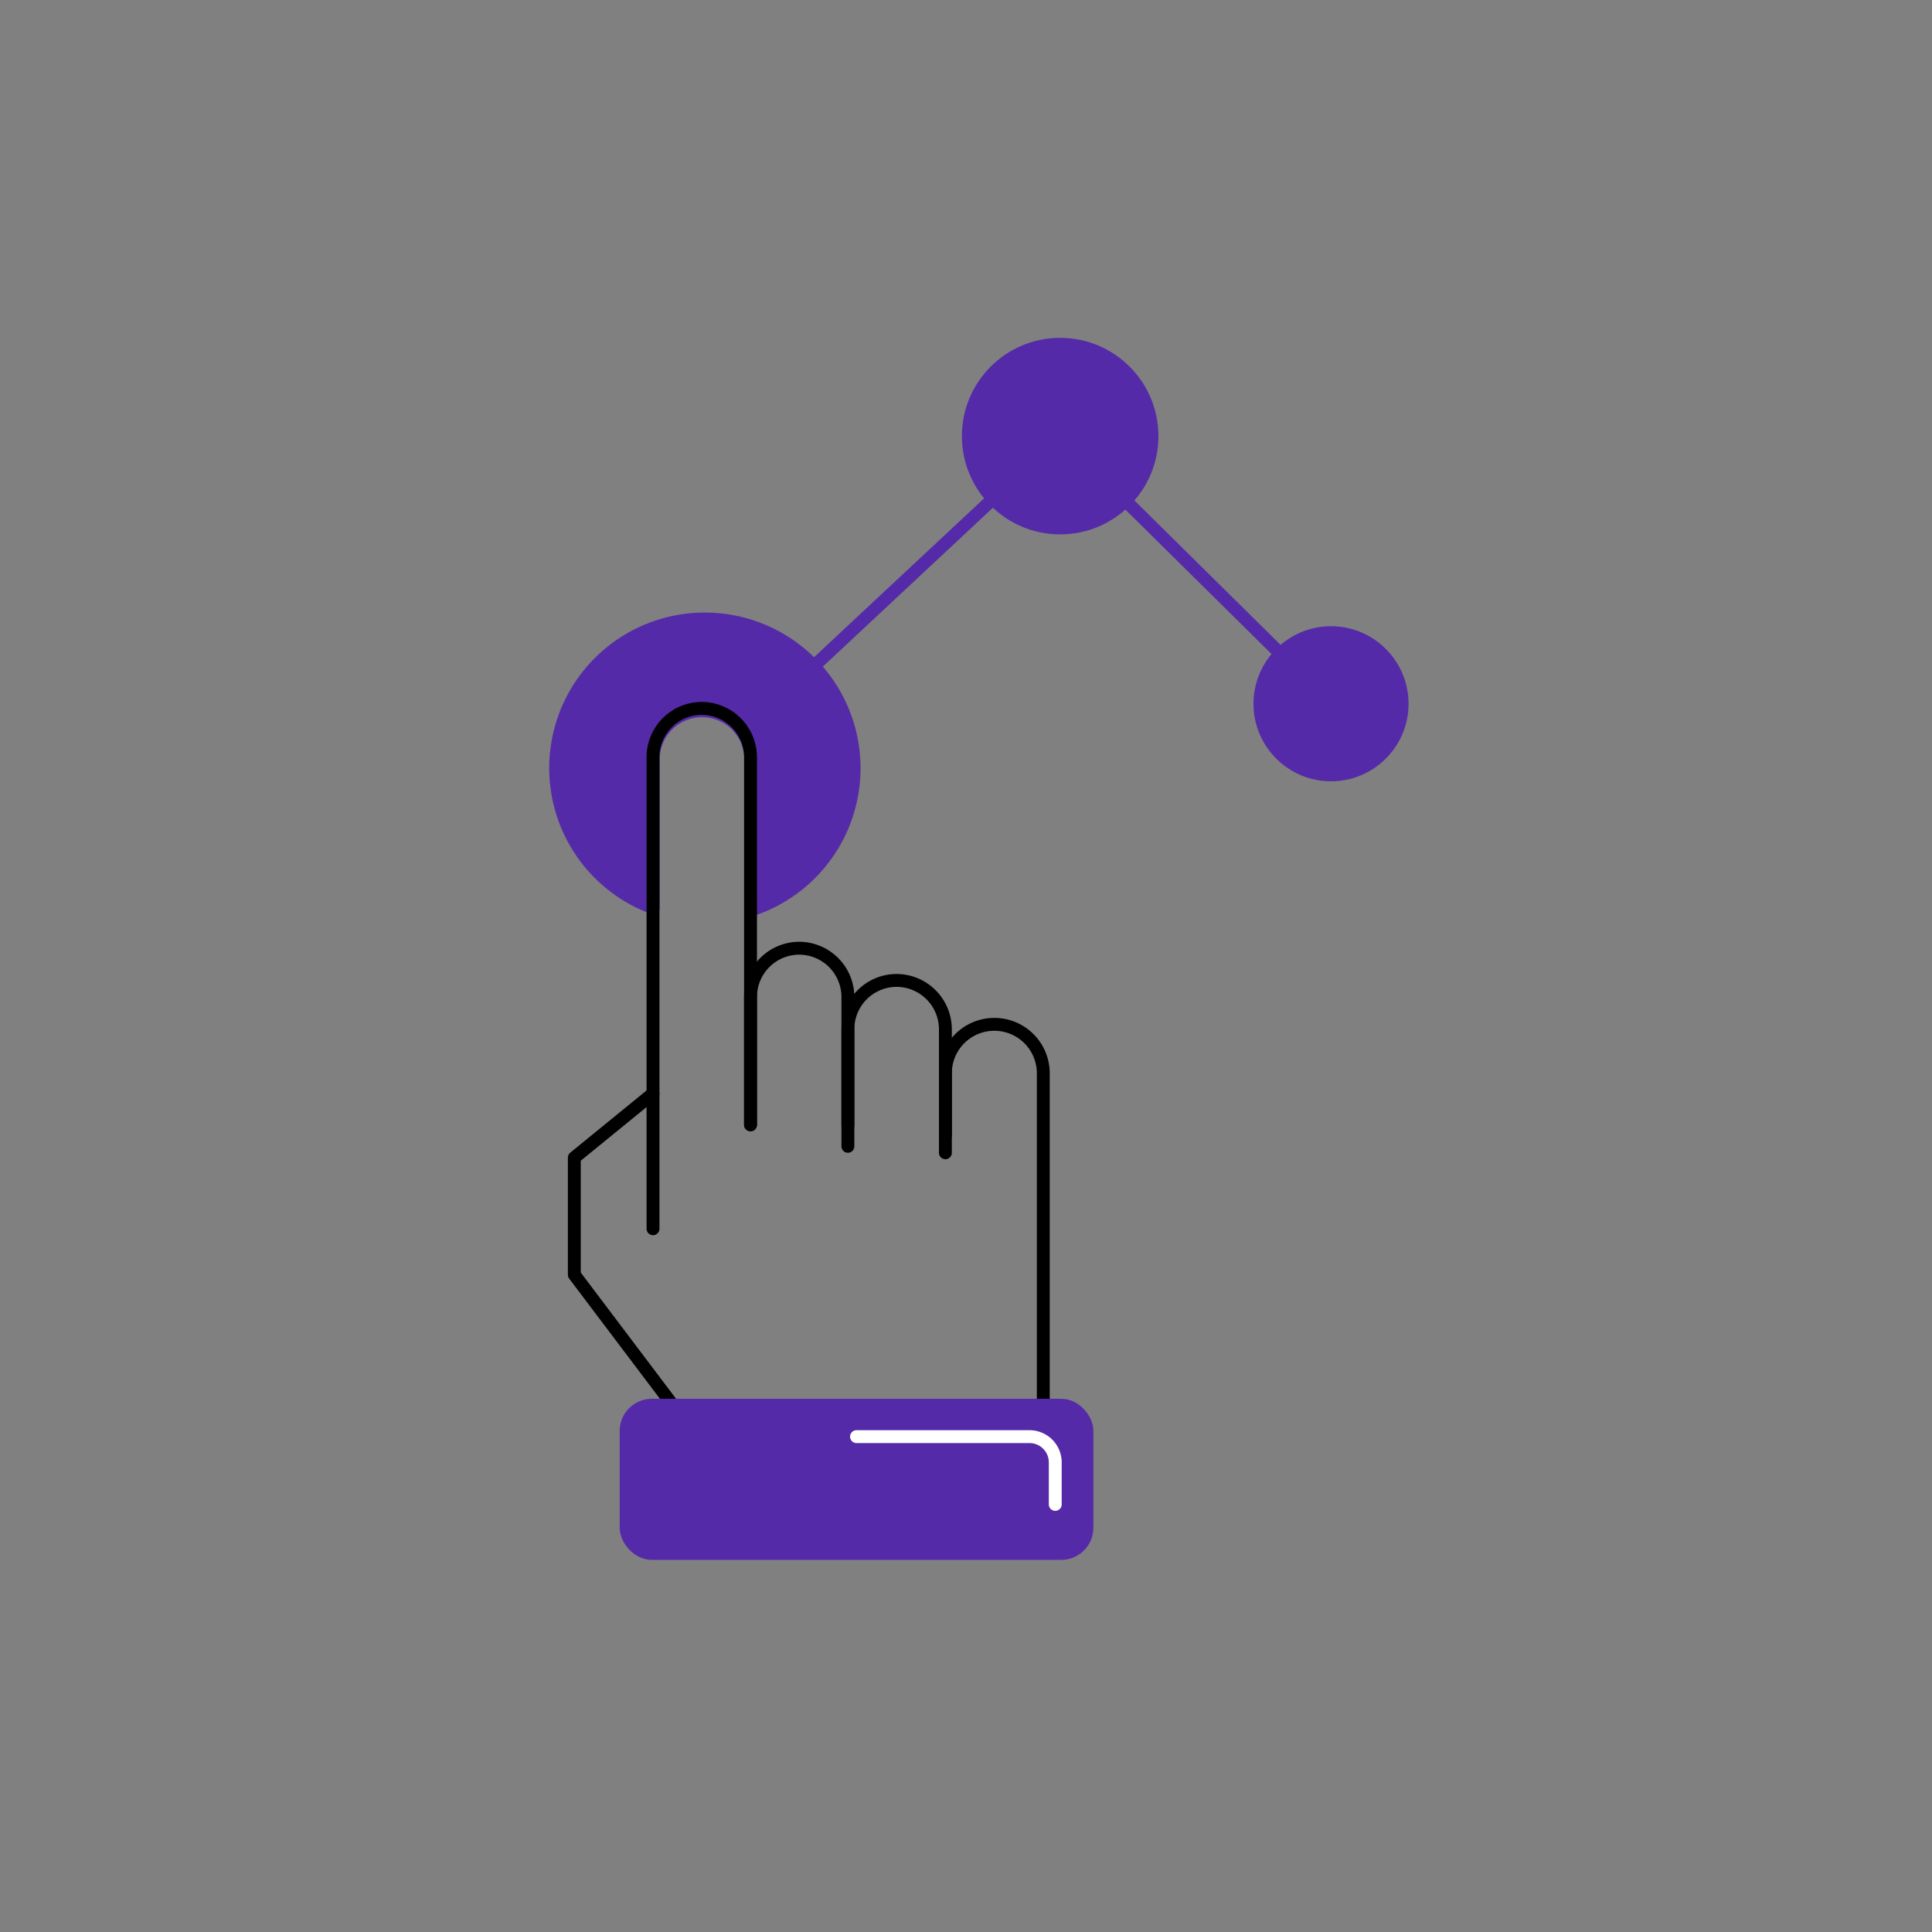 <svg id="vectors" xmlns="http://www.w3.org/2000/svg" viewBox="0 0 150 150"><rect x="0" y="0" width="150" height="150" fill="#808080" stroke="none"/><defs><style>.cls-1,.cls-3,.cls-4{fill:none;}.cls-1,.cls-2{stroke:#552aa8;}.cls-1,.cls-2,.cls-3,.cls-4{stroke-linecap:round;stroke-linejoin:round;}.cls-2{fill:#552aa8;}.cls-3{stroke:#000;}.cls-4{stroke:#fff;}</style></defs><title>Fluent-Commerce</title><polyline class="cls-1" points="60.6 54.14 82.31 33.86 103.34 54.64"/><path class="cls-2" d="M54.72,48.06a11.57,11.57,0,0,0-4,22.43V58.78a3.79,3.79,0,0,1,7.57,0V70.66a11.58,11.58,0,0,0-3.55-22.6Z"/><circle class="cls-2" cx="82.31" cy="33.86" r="7.13"/><circle class="cls-2" cx="103.34" cy="54.64" r="5.52"/><polyline class="cls-3" points="50.7 84.9 44.59 89.88 44.59 98.97 52.3 109.18"/><path class="cls-3" d="M50.7,95.4V58.78A3.79,3.79,0,0,1,54.48,55h0a3.8,3.8,0,0,1,3.79,3.78V87.33"/><path class="cls-3" d="M58.27,87.33V77.4a3.79,3.79,0,0,1,3.78-3.78h0a3.79,3.79,0,0,1,3.78,3.78v10"/><path class="cls-3" d="M65.83,89V79.9a3.79,3.79,0,0,1,3.78-3.78h0A3.8,3.8,0,0,1,73.4,79.9v8.27"/><path class="cls-3" d="M73.4,89.5V83.32a3.8,3.8,0,0,1,3.78-3.79h0A3.8,3.8,0,0,1,81,83.32v25.86"/><rect class="cls-2" x="48.61" y="109.1" width="35.78" height="11.51" rx="2"/><path class="cls-4" d="M66.5,111.54H79.93a2,2,0,0,1,2,2v3.26"/></svg>